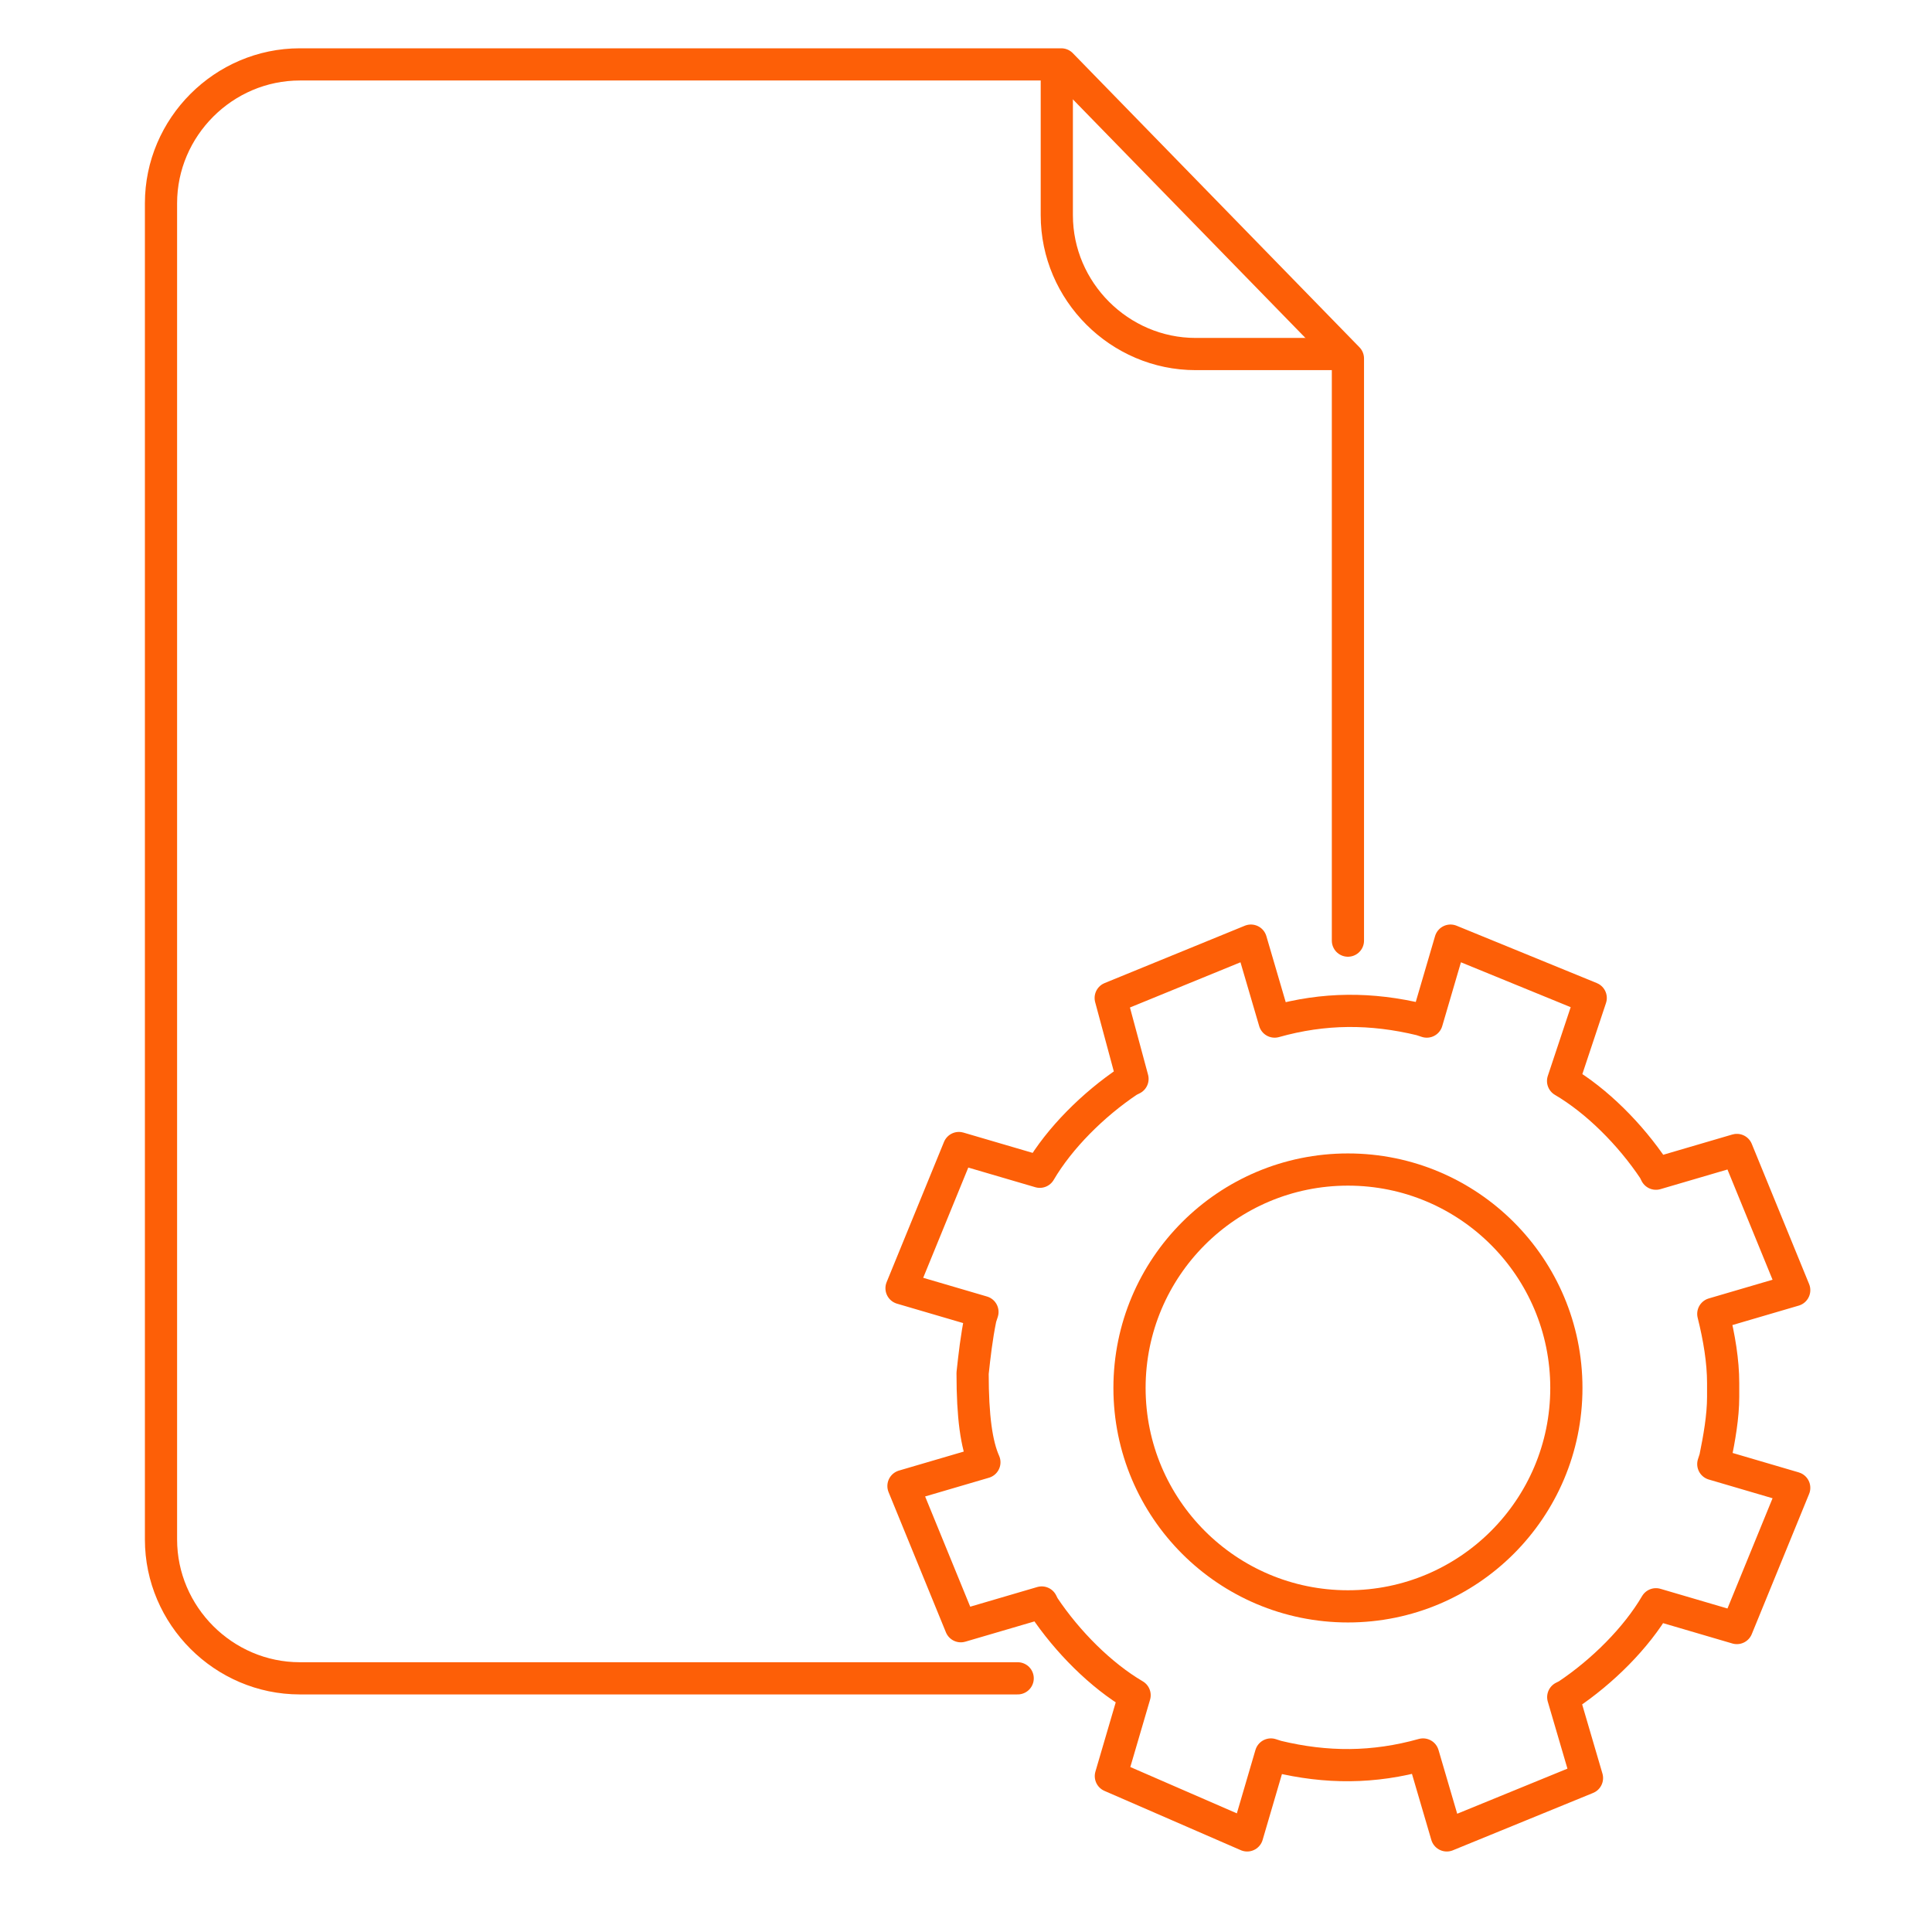 <svg width="60" height="60" viewBox="0 0 60 60" fill="none" xmlns="http://www.w3.org/2000/svg">
<path d="M31.605 52.122H9.312C6.947 52.122 5 50.175 5 47.81V6.312C5 3.947 6.947 2 9.312 2H32.959L41.861 11.134V29.212" stroke="#FD5F07" stroke-linecap="round" stroke-linejoin="round"/>
<path d="M32.82 2.093V6.683C32.82 9.048 34.768 10.995 37.132 10.995H41.444" stroke="#FD5F07" stroke-linecap="round" stroke-linejoin="round"/>
<path d="M41.862 49.887C45.608 49.887 48.645 46.85 48.645 43.104C48.645 39.358 45.608 36.321 41.862 36.321C38.115 36.321 35.078 39.358 35.078 43.104C35.078 46.85 38.115 49.887 41.862 49.887Z" stroke="#FD5F07" stroke-linecap="round" stroke-linejoin="round"/>
<path d="M30.205 42.645C30.265 42.093 30.326 41.541 30.451 40.929L30.511 40.744L27.998 40.007L29.779 35.653L32.292 36.39C32.904 35.347 33.947 34.303 35.05 33.566L35.171 33.506L34.494 30.993L38.848 29.212L39.585 31.726C41.12 31.294 42.59 31.294 44.124 31.665L44.31 31.726L45.047 29.212L49.401 30.993L48.543 33.571C49.586 34.183 50.63 35.226 51.367 36.33L51.427 36.45L53.94 35.713L55.721 40.067L53.208 40.804C53.393 41.541 53.514 42.279 53.514 42.951V43.382C53.514 43.994 53.393 44.671 53.268 45.283L53.208 45.468L55.721 46.206L53.94 50.56L51.427 49.822C50.815 50.866 49.772 51.909 48.668 52.646L48.548 52.706L49.285 55.219L44.931 57L44.194 54.487C42.659 54.918 41.189 54.918 39.655 54.547L39.469 54.487L38.732 57L34.499 55.159L35.236 52.646C34.193 52.034 33.149 50.991 32.412 49.887L32.352 49.767L29.839 50.504L28.058 46.15L30.571 45.413C30.326 44.861 30.205 44.003 30.205 42.654V42.645Z" stroke="#FD5F07" stroke-linecap="round" stroke-linejoin="round"/>
</svg>
